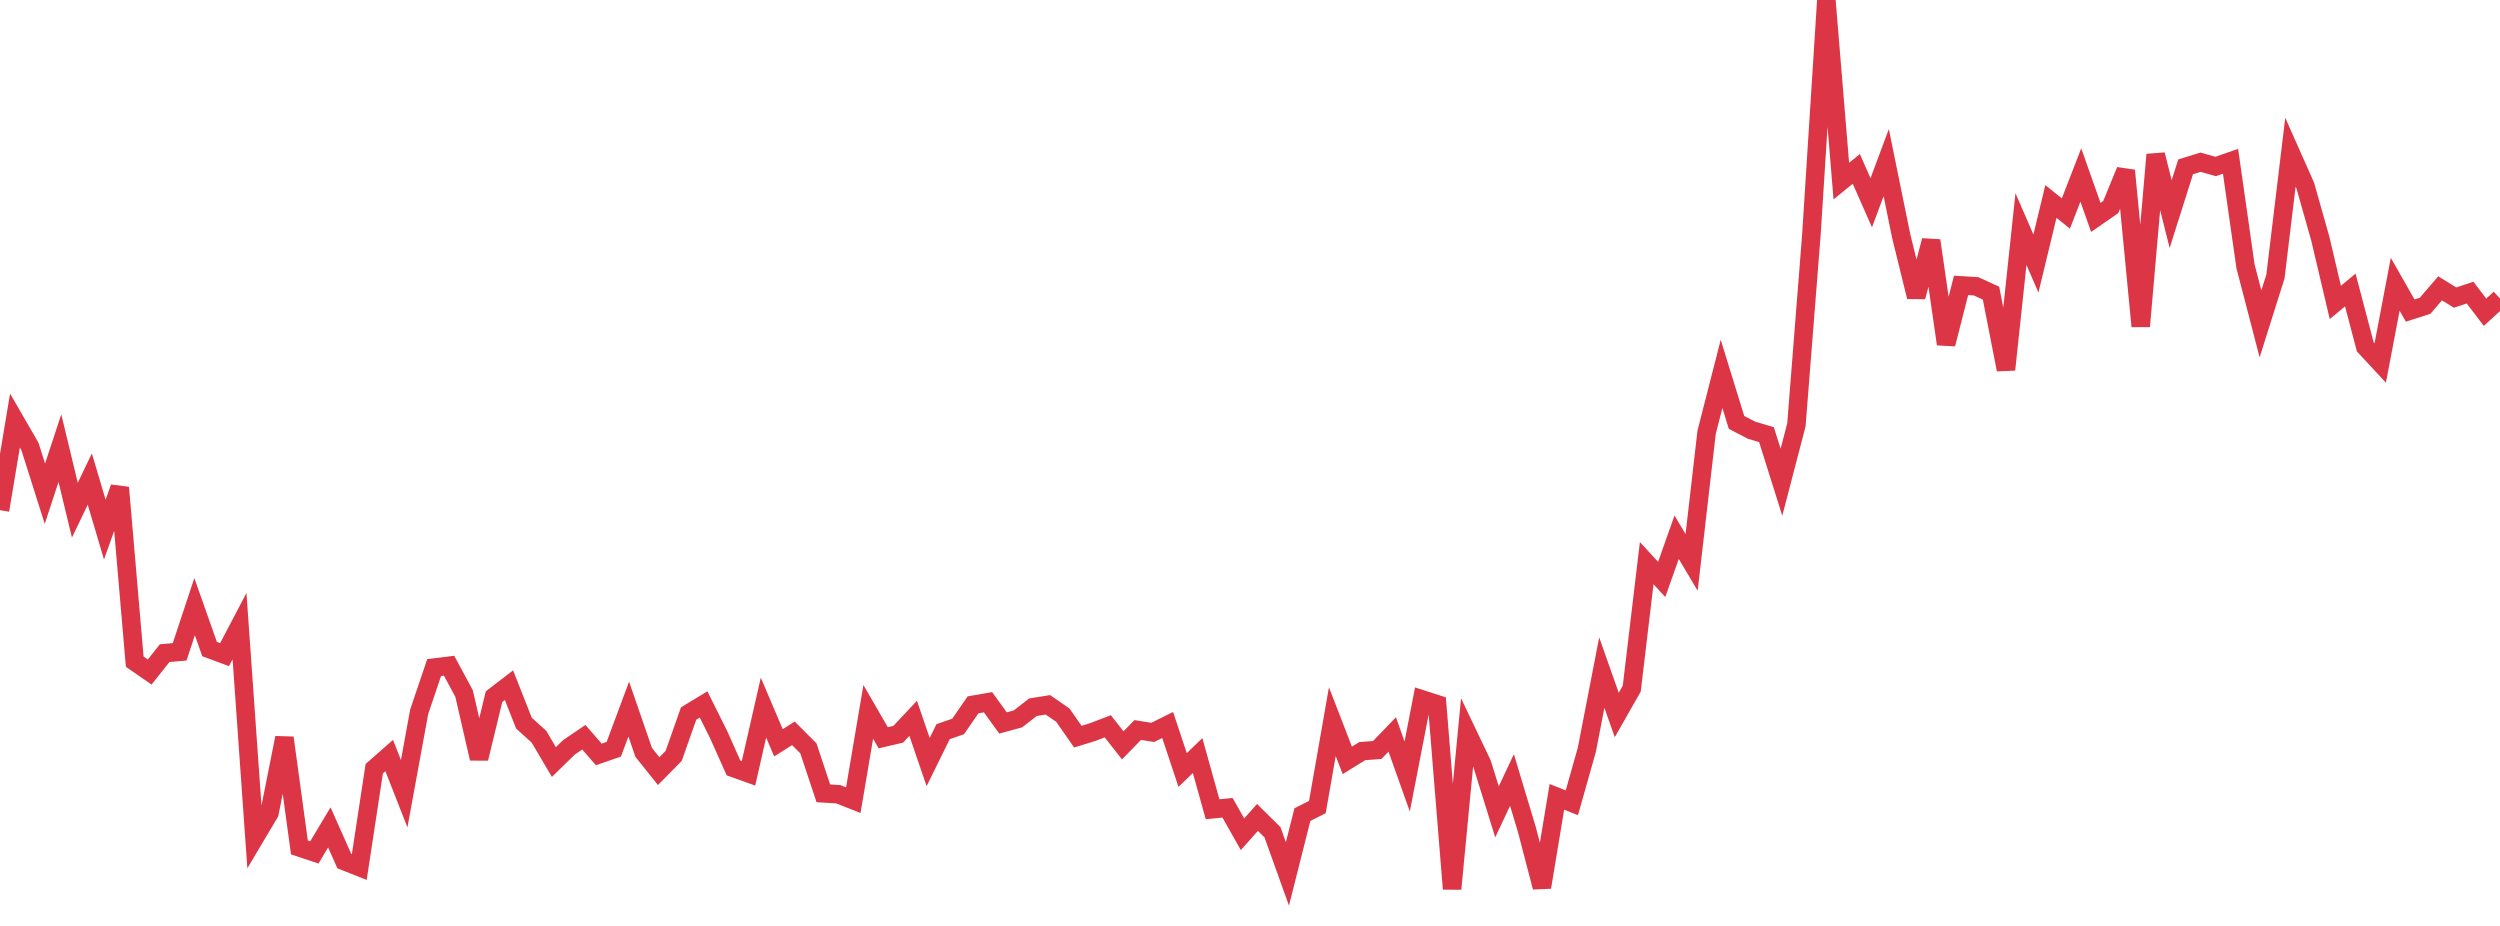 <?xml version="1.0" standalone="no"?>
<!DOCTYPE svg PUBLIC "-//W3C//DTD SVG 1.1//EN" "http://www.w3.org/Graphics/SVG/1.1/DTD/svg11.dtd">
<svg width="135" height="50" viewBox="0 0 135 50" preserveAspectRatio="none" class="sparkline" xmlns="http://www.w3.org/2000/svg"
xmlns:xlink="http://www.w3.org/1999/xlink"><path  class="sparkline--line" d="M 0 27.55 L 0 27.55 L 0.808 22.71 L 1.617 24.11 L 2.425 26.66 L 3.234 24.2 L 4.042 27.55 L 4.85 25.87 L 5.659 28.6 L 6.467 26.33 L 7.275 35.73 L 8.084 36.29 L 8.892 35.27 L 9.701 35.2 L 10.509 32.76 L 11.317 35.05 L 12.126 35.35 L 12.934 33.81 L 13.743 45.26 L 14.551 43.9 L 15.359 39.84 L 16.168 45.76 L 16.976 46.03 L 17.784 44.68 L 18.593 46.5 L 19.401 46.82 L 20.21 41.51 L 21.018 40.8 L 21.826 42.86 L 22.635 38.44 L 23.443 36.05 L 24.251 35.95 L 25.06 37.45 L 25.868 40.96 L 26.677 37.62 L 27.485 37 L 28.293 39.05 L 29.102 39.78 L 29.91 41.15 L 30.719 40.36 L 31.527 39.81 L 32.335 40.74 L 33.144 40.46 L 33.952 38.29 L 34.76 40.63 L 35.569 41.64 L 36.377 40.82 L 37.186 38.53 L 37.994 38.04 L 38.802 39.66 L 39.611 41.47 L 40.419 41.76 L 41.228 38.21 L 42.036 40.11 L 42.844 39.6 L 43.653 40.41 L 44.461 42.84 L 45.269 42.89 L 46.078 43.21 L 46.886 38.44 L 47.695 39.84 L 48.503 39.65 L 49.311 38.79 L 50.12 41.15 L 50.928 39.51 L 51.737 39.23 L 52.545 38.06 L 53.353 37.92 L 54.162 39.04 L 54.97 38.82 L 55.778 38.19 L 56.587 38.06 L 57.395 38.62 L 58.204 39.78 L 59.012 39.53 L 59.82 39.22 L 60.629 40.25 L 61.437 39.42 L 62.246 39.55 L 63.054 39.15 L 63.862 41.58 L 64.671 40.8 L 65.479 43.7 L 66.287 43.62 L 67.096 45.05 L 67.904 44.14 L 68.713 44.94 L 69.521 47.19 L 70.329 43.99 L 71.138 43.58 L 71.946 38.97 L 72.754 41.06 L 73.563 40.56 L 74.371 40.5 L 75.18 39.66 L 75.988 41.93 L 76.796 37.77 L 77.605 38.03 L 78.413 48 L 79.222 39.55 L 80.03 41.24 L 80.838 43.84 L 81.647 42.12 L 82.455 44.81 L 83.263 47.91 L 84.072 43.03 L 84.88 43.35 L 85.689 40.49 L 86.497 36.32 L 87.305 38.61 L 88.114 37.19 L 88.922 30.41 L 89.731 31.29 L 90.539 29.01 L 91.347 30.37 L 92.156 23.35 L 92.964 20.19 L 93.772 22.81 L 94.581 23.23 L 95.389 23.47 L 96.198 26.04 L 97.006 22.94 L 97.814 12.69 L 98.623 0 L 99.431 9.78 L 100.24 9.12 L 101.048 10.95 L 101.856 8.78 L 102.665 12.75 L 103.473 16.03 L 104.281 12.99 L 105.09 18.58 L 105.898 15.41 L 106.707 15.46 L 107.515 15.83 L 108.323 19.96 L 109.132 12.37 L 109.94 14.23 L 110.749 10.88 L 111.557 11.53 L 112.365 9.45 L 113.174 11.74 L 113.982 11.18 L 114.79 9.21 L 115.599 17.62 L 116.407 8.35 L 117.216 11.56 L 118.024 9.01 L 118.832 8.76 L 119.641 8.99 L 120.449 8.71 L 121.257 14.38 L 122.066 17.49 L 122.874 14.93 L 123.683 8.22 L 124.491 10.04 L 125.299 12.9 L 126.108 16.33 L 126.916 15.66 L 127.725 18.73 L 128.533 19.6 L 129.341 15.35 L 130.15 16.77 L 130.958 16.51 L 131.766 15.57 L 132.575 16.07 L 133.383 15.8 L 134.192 16.86 L 135 16.12" fill="none" stroke-width="1" stroke="#dc3545"></path></svg>